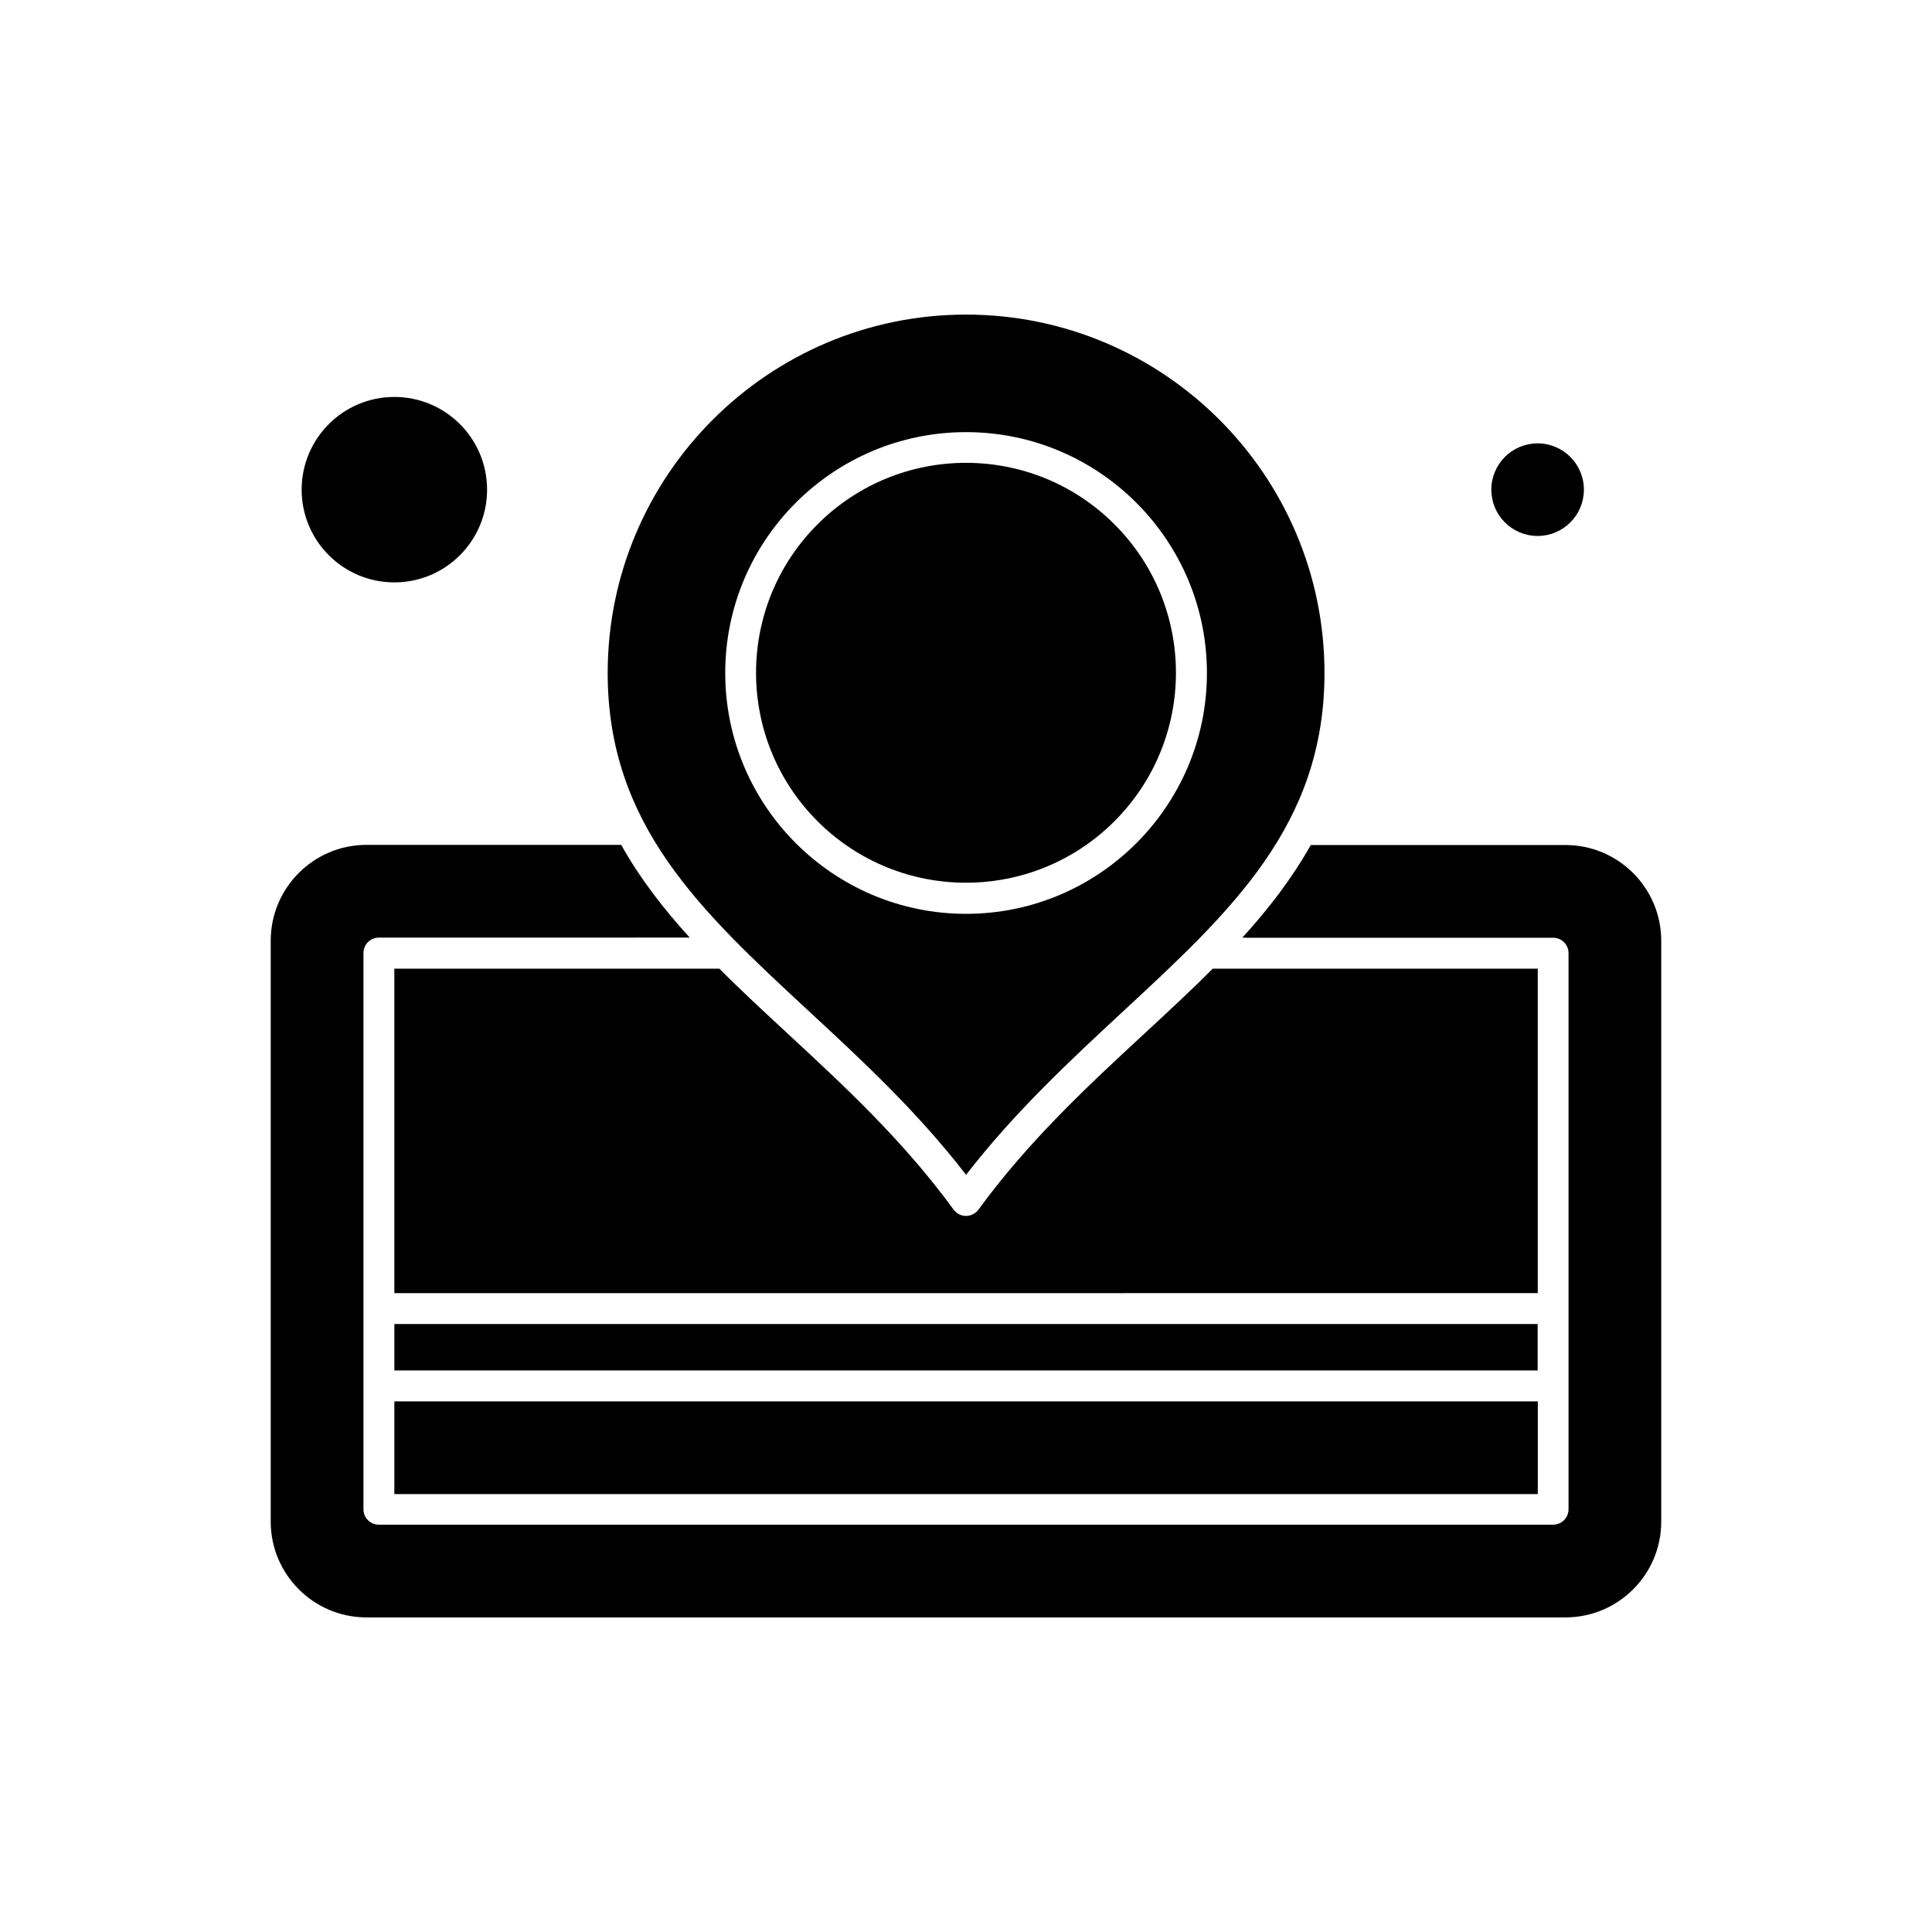 <?xml version="1.0" encoding="UTF-8"?>
<!-- Uploaded to: ICON Repo, www.iconrepo.com, Generator: ICON Repo Mixer Tools -->
<svg fill="#000000" width="800px" height="800px" version="1.1" viewBox="144 144 512 512" xmlns="http://www.w3.org/2000/svg">
 <g fill-rule="evenodd">
  <path d="m358.26 411.88c14.164 13.113 28.766 26.629 41.762 43.457 12.992-16.781 27.598-30.301 41.762-43.457 28.566-26.469 53.219-49.305 53.219-89.531 0-52.371-42.609-94.98-94.98-94.98-52.371 0-94.98 42.609-94.98 94.98 0 40.227 24.652 63.066 53.219 89.531zm41.762-153.36c35.184 0 63.828 28.605 63.828 63.828 0 35.184-28.605 63.828-63.828 63.828-35.184 0-63.828-28.609-63.828-63.828-0.004-35.223 28.602-63.828 63.828-63.828z"/>
  <path d="m273.08 273.77c0 13.566-11 24.57-24.57 24.57-13.57 0-24.57-11.004-24.57-24.57 0-13.57 11-24.574 24.57-24.574 13.57 0 24.57 11.004 24.57 24.574"/>
  <path d="m248.51 494.88v12.309h302.98v-12.309"/>
  <path d="m563.75 273.77c0 6.773-5.492 12.266-12.266 12.266s-12.266-5.492-12.266-12.266c0-6.777 5.492-12.27 12.266-12.27s12.266 5.492 12.266 12.27"/>
  <path d="m439.34 282.95c21.73 21.727 21.73 56.957 0 78.684-21.727 21.727-56.953 21.727-78.684 0-21.727-21.727-21.727-56.957 0-78.684 21.73-21.727 56.957-21.727 78.684 0"/>
  <path d="m558.87 367.94h-67.5c-4.965 8.836-11.176 16.906-18.156 24.57l0.242 0.004c0.078 0 0.16-0.043 0.281-0.043 0.16 0 0.324 0 0.441 0.043h81.426c2.258 0 4.074 1.816 4.074 4.074v147.39c0 2.258-1.816 4.074-4.074 4.074l-311.21 0.004c-2.258 0-4.074-1.816-4.074-4.074v-147.43c0-2.258 1.816-4.074 4.074-4.074l82.391-0.008c-6.981-7.664-13.234-15.734-18.156-24.57h-67.504c-14.004 0-25.379 11.379-25.379 25.379v153.97c0 14.004 11.379 25.379 25.379 25.379h317.74c14.004 0 25.379-11.375 25.379-25.379v-153.93c0-14-11.379-25.379-25.379-25.379z"/>
  <path d="m551.48 400.71h-85.98-0.121c-5.769 5.812-11.902 11.457-18.078 17.188-15.09 13.961-30.703 28.445-43.98 46.641-0.766 1.051-2.019 1.695-3.309 1.695s-2.539-0.605-3.309-1.695c-13.316-18.238-28.891-32.68-43.98-46.641-6.172-5.731-12.309-11.375-18.078-17.188h-0.121-86.023v85.984l303.02-0.004v-85.98h-0.043z"/>
  <path d="m248.51 515.38h303.02v24.57h-303.02z"/>
 </g>
</svg>